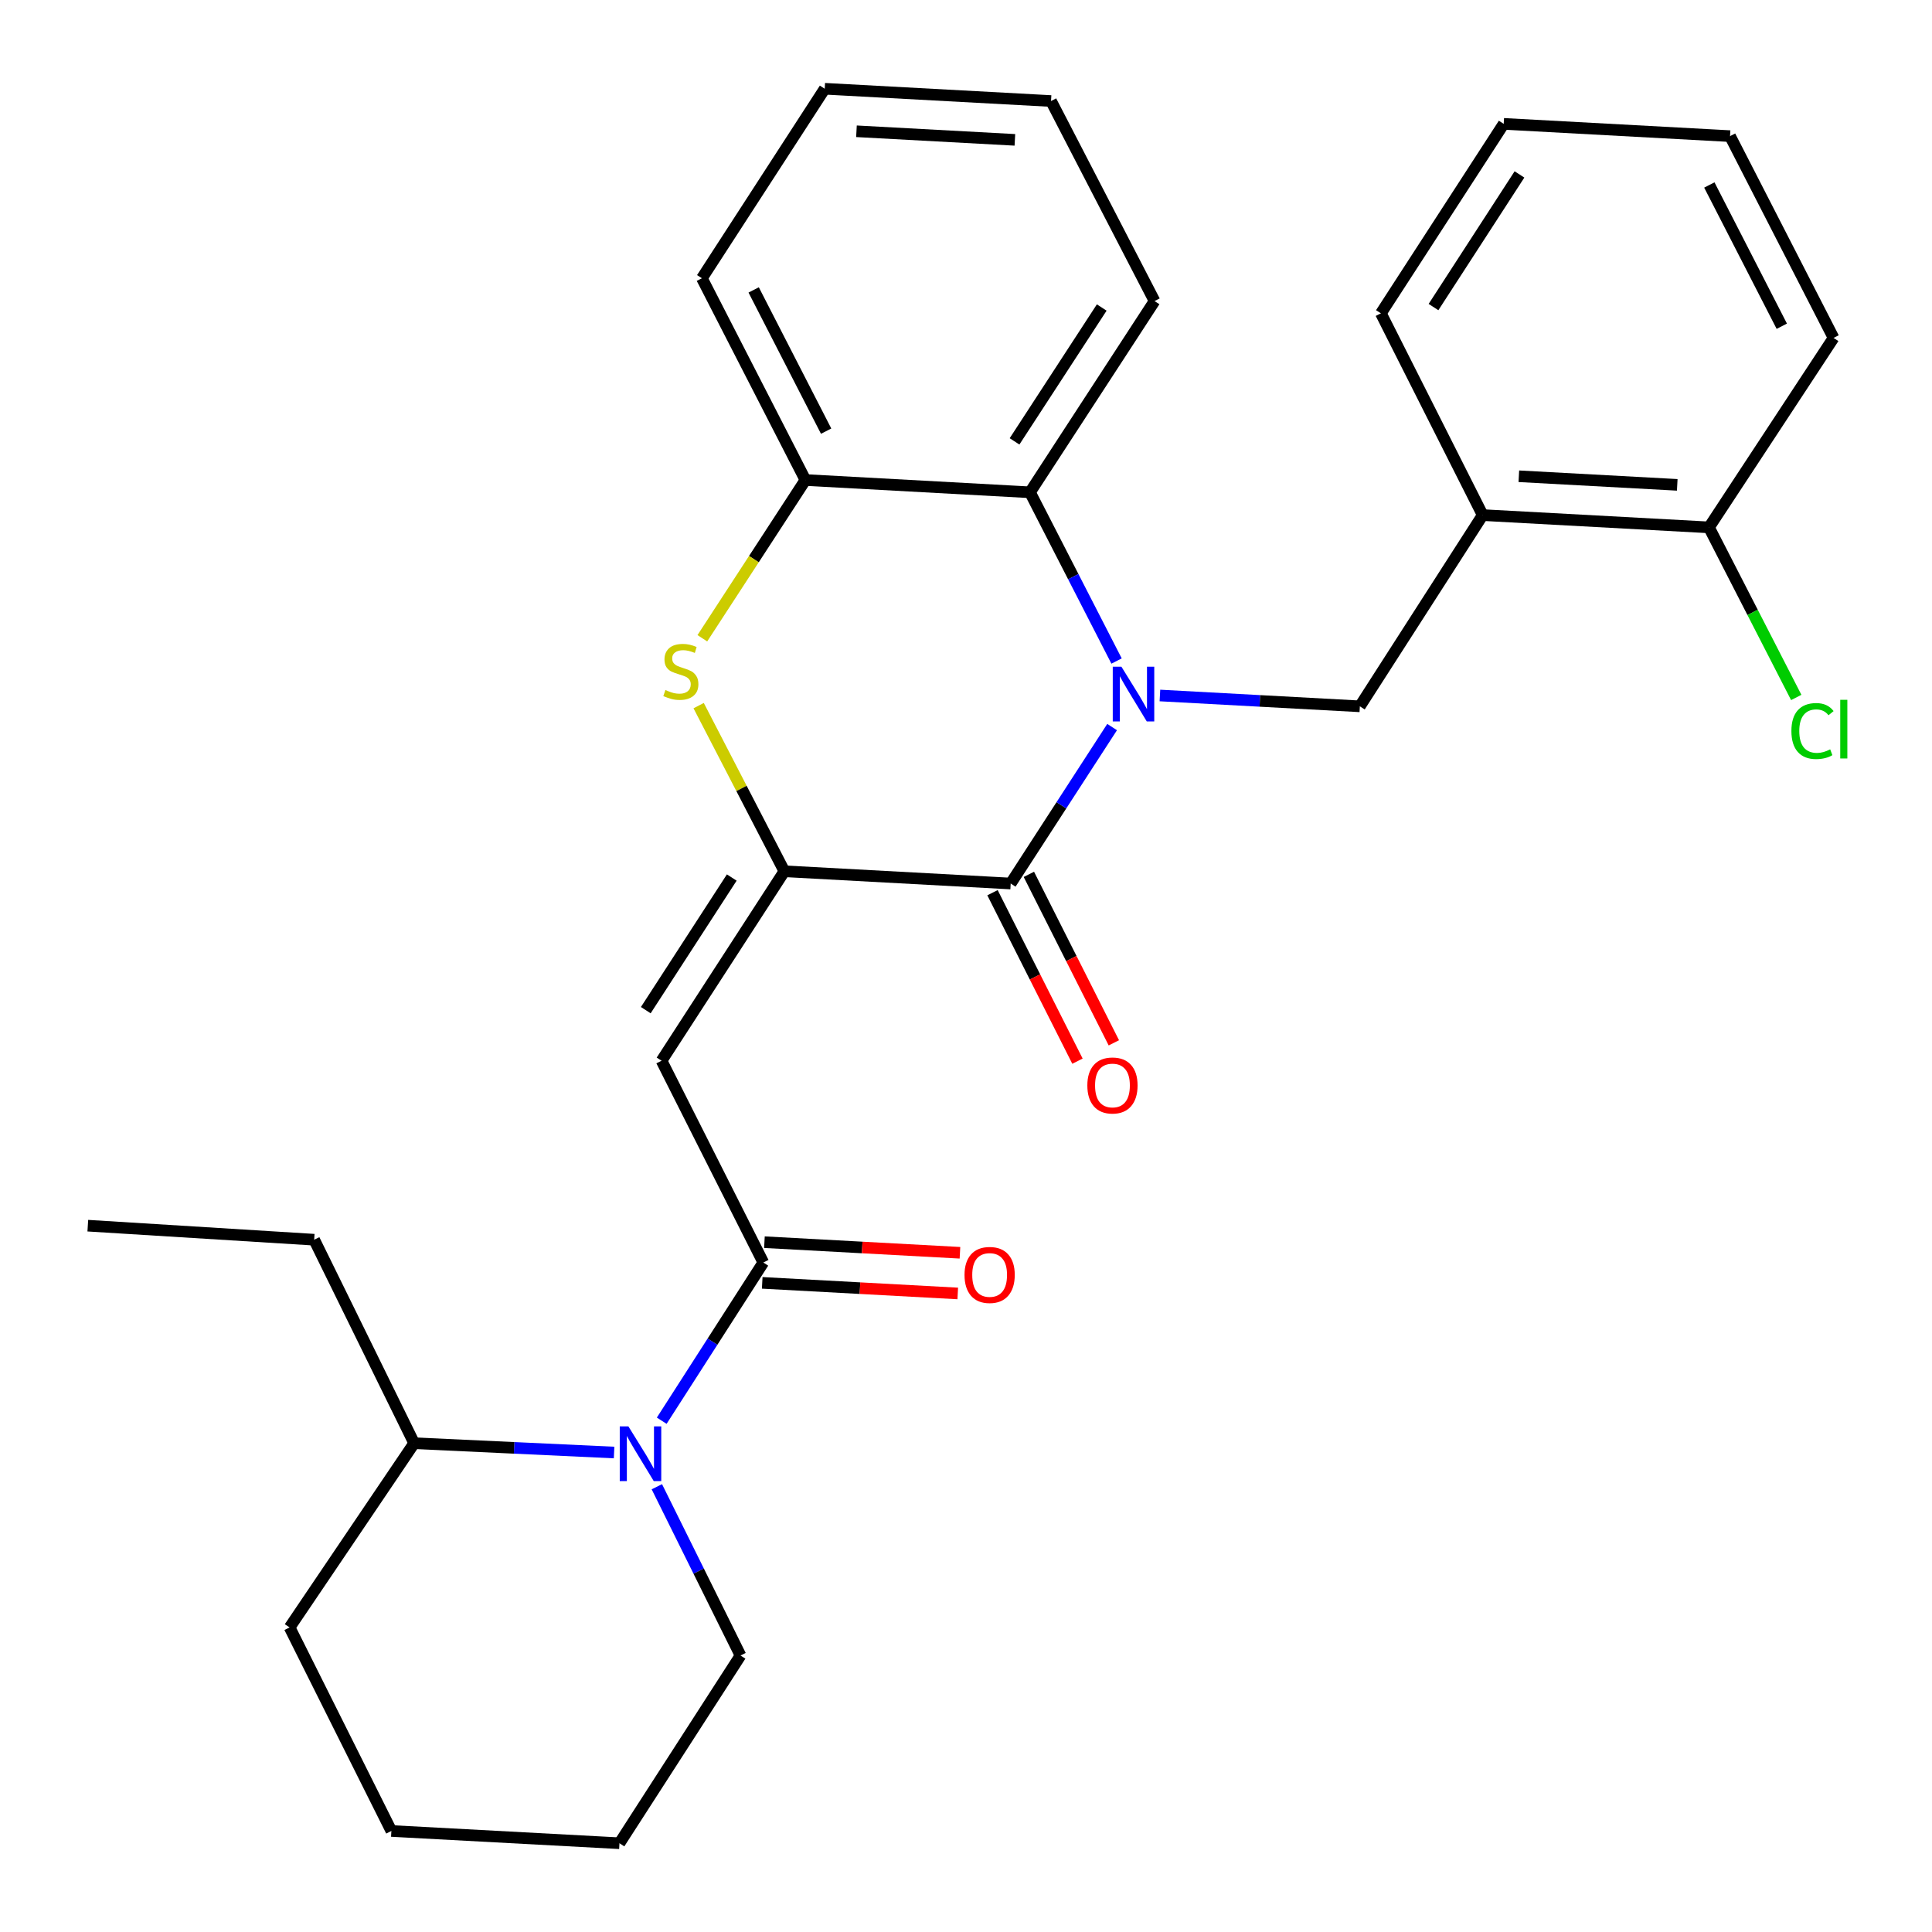 <?xml version='1.0' encoding='iso-8859-1'?>
<svg version='1.1' baseProfile='full'
              xmlns='http://www.w3.org/2000/svg'
                      xmlns:rdkit='http://www.rdkit.org/xml'
                      xmlns:xlink='http://www.w3.org/1999/xlink'
                  xml:space='preserve'
width='1000px' height='1000px' viewBox='0 0 1000 1000'>
<!-- END OF HEADER -->
<rect style='opacity:1.0;fill:#FFFFFF;stroke:none' width='1000' height='1000' x='0' y='0'> </rect>
<path class='bond-0' d='M 339.986,769.535 L 361.637,813.213' style='fill:none;fill-rule:evenodd;stroke:#0000FF;stroke-width:6px;stroke-linecap:butt;stroke-linejoin:miter;stroke-opacity:1' />
<path class='bond-0' d='M 361.637,813.213 L 383.287,856.891' style='fill:none;fill-rule:evenodd;stroke:#000000;stroke-width:6px;stroke-linecap:butt;stroke-linejoin:miter;stroke-opacity:1' />
<path class='bond-1' d='M 342.506,735.36 L 368.8,694.419' style='fill:none;fill-rule:evenodd;stroke:#0000FF;stroke-width:6px;stroke-linecap:butt;stroke-linejoin:miter;stroke-opacity:1' />
<path class='bond-1' d='M 368.8,694.419 L 395.095,653.477' style='fill:none;fill-rule:evenodd;stroke:#000000;stroke-width:6px;stroke-linecap:butt;stroke-linejoin:miter;stroke-opacity:1' />
<path class='bond-2' d='M 317.851,751.824 L 266.111,749.413' style='fill:none;fill-rule:evenodd;stroke:#0000FF;stroke-width:6px;stroke-linecap:butt;stroke-linejoin:miter;stroke-opacity:1' />
<path class='bond-2' d='M 266.111,749.413 L 214.371,747.002' style='fill:none;fill-rule:evenodd;stroke:#000000;stroke-width:6px;stroke-linecap:butt;stroke-linejoin:miter;stroke-opacity:1' />
<path class='bond-3' d='M 544.015,52.29 L 426.875,45.941' style='fill:none;fill-rule:evenodd;stroke:#000000;stroke-width:6px;stroke-linecap:butt;stroke-linejoin:miter;stroke-opacity:1' />
<path class='bond-3' d='M 525.303,72.392 L 443.305,67.947' style='fill:none;fill-rule:evenodd;stroke:#000000;stroke-width:6px;stroke-linecap:butt;stroke-linejoin:miter;stroke-opacity:1' />
<path class='bond-4' d='M 544.015,52.29 L 597.595,155.83' style='fill:none;fill-rule:evenodd;stroke:#000000;stroke-width:6px;stroke-linecap:butt;stroke-linejoin:miter;stroke-opacity:1' />
<path class='bond-5' d='M 426.875,45.941 L 363.303,144.022' style='fill:none;fill-rule:evenodd;stroke:#000000;stroke-width:6px;stroke-linecap:butt;stroke-linejoin:miter;stroke-opacity:1' />
<path class='bond-6' d='M 363.303,144.022 L 416.883,248.453' style='fill:none;fill-rule:evenodd;stroke:#000000;stroke-width:6px;stroke-linecap:butt;stroke-linejoin:miter;stroke-opacity:1' />
<path class='bond-6' d='M 390.1,150.062 L 427.606,223.163' style='fill:none;fill-rule:evenodd;stroke:#000000;stroke-width:6px;stroke-linecap:butt;stroke-linejoin:miter;stroke-opacity:1' />
<path class='bond-7' d='M 416.883,248.453 L 533.121,254.814' style='fill:none;fill-rule:evenodd;stroke:#000000;stroke-width:6px;stroke-linecap:butt;stroke-linejoin:miter;stroke-opacity:1' />
<path class='bond-8' d='M 416.883,248.453 L 390.206,289.408' style='fill:none;fill-rule:evenodd;stroke:#000000;stroke-width:6px;stroke-linecap:butt;stroke-linejoin:miter;stroke-opacity:1' />
<path class='bond-8' d='M 390.206,289.408 L 363.53,330.363' style='fill:none;fill-rule:evenodd;stroke:#CCCC00;stroke-width:6px;stroke-linecap:butt;stroke-linejoin:miter;stroke-opacity:1' />
<path class='bond-9' d='M 533.121,254.814 L 597.595,155.83' style='fill:none;fill-rule:evenodd;stroke:#000000;stroke-width:6px;stroke-linecap:butt;stroke-linejoin:miter;stroke-opacity:1' />
<path class='bond-9' d='M 525.125,228.458 L 570.257,159.169' style='fill:none;fill-rule:evenodd;stroke:#000000;stroke-width:6px;stroke-linecap:butt;stroke-linejoin:miter;stroke-opacity:1' />
<path class='bond-10' d='M 533.121,254.814 L 555.526,298.482' style='fill:none;fill-rule:evenodd;stroke:#000000;stroke-width:6px;stroke-linecap:butt;stroke-linejoin:miter;stroke-opacity:1' />
<path class='bond-10' d='M 555.526,298.482 L 577.931,342.15' style='fill:none;fill-rule:evenodd;stroke:#0000FF;stroke-width:6px;stroke-linecap:butt;stroke-linejoin:miter;stroke-opacity:1' />
<path class='bond-11' d='M 361.618,365.231 L 383.804,408.098' style='fill:none;fill-rule:evenodd;stroke:#CCCC00;stroke-width:6px;stroke-linecap:butt;stroke-linejoin:miter;stroke-opacity:1' />
<path class='bond-11' d='M 383.804,408.098 L 405.989,450.965' style='fill:none;fill-rule:evenodd;stroke:#000000;stroke-width:6px;stroke-linecap:butt;stroke-linejoin:miter;stroke-opacity:1' />
<path class='bond-12' d='M 405.989,450.965 L 523.129,457.314' style='fill:none;fill-rule:evenodd;stroke:#000000;stroke-width:6px;stroke-linecap:butt;stroke-linejoin:miter;stroke-opacity:1' />
<path class='bond-13' d='M 405.989,450.965 L 342.417,549.035' style='fill:none;fill-rule:evenodd;stroke:#000000;stroke-width:6px;stroke-linecap:butt;stroke-linejoin:miter;stroke-opacity:1' />
<path class='bond-13' d='M 378.76,454.206 L 334.26,522.855' style='fill:none;fill-rule:evenodd;stroke:#000000;stroke-width:6px;stroke-linecap:butt;stroke-linejoin:miter;stroke-opacity:1' />
<path class='bond-14' d='M 523.129,457.314 L 549.379,416.82' style='fill:none;fill-rule:evenodd;stroke:#000000;stroke-width:6px;stroke-linecap:butt;stroke-linejoin:miter;stroke-opacity:1' />
<path class='bond-14' d='M 549.379,416.82 L 575.628,376.326' style='fill:none;fill-rule:evenodd;stroke:#0000FF;stroke-width:6px;stroke-linecap:butt;stroke-linejoin:miter;stroke-opacity:1' />
<path class='bond-15' d='M 513.716,462.062 L 535.706,505.661' style='fill:none;fill-rule:evenodd;stroke:#000000;stroke-width:6px;stroke-linecap:butt;stroke-linejoin:miter;stroke-opacity:1' />
<path class='bond-15' d='M 535.706,505.661 L 557.697,549.26' style='fill:none;fill-rule:evenodd;stroke:#FF0000;stroke-width:6px;stroke-linecap:butt;stroke-linejoin:miter;stroke-opacity:1' />
<path class='bond-15' d='M 532.542,452.566 L 554.533,496.165' style='fill:none;fill-rule:evenodd;stroke:#000000;stroke-width:6px;stroke-linecap:butt;stroke-linejoin:miter;stroke-opacity:1' />
<path class='bond-15' d='M 554.533,496.165 L 576.523,539.764' style='fill:none;fill-rule:evenodd;stroke:#FF0000;stroke-width:6px;stroke-linecap:butt;stroke-linejoin:miter;stroke-opacity:1' />
<path class='bond-16' d='M 600.374,359.985 L 652.114,362.789' style='fill:none;fill-rule:evenodd;stroke:#0000FF;stroke-width:6px;stroke-linecap:butt;stroke-linejoin:miter;stroke-opacity:1' />
<path class='bond-16' d='M 652.114,362.789 L 703.853,365.593' style='fill:none;fill-rule:evenodd;stroke:#000000;stroke-width:6px;stroke-linecap:butt;stroke-linejoin:miter;stroke-opacity:1' />
<path class='bond-17' d='M 703.853,365.593 L 767.437,266.61' style='fill:none;fill-rule:evenodd;stroke:#000000;stroke-width:6px;stroke-linecap:butt;stroke-linejoin:miter;stroke-opacity:1' />
<path class='bond-18' d='M 342.417,549.035 L 395.095,653.477' style='fill:none;fill-rule:evenodd;stroke:#000000;stroke-width:6px;stroke-linecap:butt;stroke-linejoin:miter;stroke-opacity:1' />
<path class='bond-19' d='M 394.524,664.004 L 445.128,666.747' style='fill:none;fill-rule:evenodd;stroke:#000000;stroke-width:6px;stroke-linecap:butt;stroke-linejoin:miter;stroke-opacity:1' />
<path class='bond-19' d='M 445.128,666.747 L 495.732,669.49' style='fill:none;fill-rule:evenodd;stroke:#FF0000;stroke-width:6px;stroke-linecap:butt;stroke-linejoin:miter;stroke-opacity:1' />
<path class='bond-19' d='M 395.666,642.95 L 446.269,645.693' style='fill:none;fill-rule:evenodd;stroke:#000000;stroke-width:6px;stroke-linecap:butt;stroke-linejoin:miter;stroke-opacity:1' />
<path class='bond-19' d='M 446.269,645.693 L 496.873,648.436' style='fill:none;fill-rule:evenodd;stroke:#FF0000;stroke-width:6px;stroke-linecap:butt;stroke-linejoin:miter;stroke-opacity:1' />
<path class='bond-20' d='M 767.437,266.61 L 884.566,272.97' style='fill:none;fill-rule:evenodd;stroke:#000000;stroke-width:6px;stroke-linecap:butt;stroke-linejoin:miter;stroke-opacity:1' />
<path class='bond-20' d='M 786.15,246.51 L 868.14,250.962' style='fill:none;fill-rule:evenodd;stroke:#000000;stroke-width:6px;stroke-linecap:butt;stroke-linejoin:miter;stroke-opacity:1' />
<path class='bond-21' d='M 767.437,266.61 L 714.747,162.179' style='fill:none;fill-rule:evenodd;stroke:#000000;stroke-width:6px;stroke-linecap:butt;stroke-linejoin:miter;stroke-opacity:1' />
<path class='bond-22' d='M 884.566,272.97 L 949.052,174.9' style='fill:none;fill-rule:evenodd;stroke:#000000;stroke-width:6px;stroke-linecap:butt;stroke-linejoin:miter;stroke-opacity:1' />
<path class='bond-23' d='M 884.566,272.97 L 907.15,316.988' style='fill:none;fill-rule:evenodd;stroke:#000000;stroke-width:6px;stroke-linecap:butt;stroke-linejoin:miter;stroke-opacity:1' />
<path class='bond-23' d='M 907.15,316.988 L 929.734,361.007' style='fill:none;fill-rule:evenodd;stroke:#00CC00;stroke-width:6px;stroke-linecap:butt;stroke-linejoin:miter;stroke-opacity:1' />
<path class='bond-24' d='M 949.052,174.9 L 895.472,70.458' style='fill:none;fill-rule:evenodd;stroke:#000000;stroke-width:6px;stroke-linecap:butt;stroke-linejoin:miter;stroke-opacity:1' />
<path class='bond-24' d='M 922.254,168.859 L 884.748,95.749' style='fill:none;fill-rule:evenodd;stroke:#000000;stroke-width:6px;stroke-linecap:butt;stroke-linejoin:miter;stroke-opacity:1' />
<path class='bond-25' d='M 895.472,70.458 L 778.32,64.109' style='fill:none;fill-rule:evenodd;stroke:#000000;stroke-width:6px;stroke-linecap:butt;stroke-linejoin:miter;stroke-opacity:1' />
<path class='bond-26' d='M 778.32,64.109 L 714.747,162.179' style='fill:none;fill-rule:evenodd;stroke:#000000;stroke-width:6px;stroke-linecap:butt;stroke-linejoin:miter;stroke-opacity:1' />
<path class='bond-26' d='M 786.477,90.289 L 741.976,158.938' style='fill:none;fill-rule:evenodd;stroke:#000000;stroke-width:6px;stroke-linecap:butt;stroke-linejoin:miter;stroke-opacity:1' />
<path class='bond-27' d='M 214.371,747.002 L 149.897,842.354' style='fill:none;fill-rule:evenodd;stroke:#000000;stroke-width:6px;stroke-linecap:butt;stroke-linejoin:miter;stroke-opacity:1' />
<path class='bond-28' d='M 214.371,747.002 L 162.618,641.67' style='fill:none;fill-rule:evenodd;stroke:#000000;stroke-width:6px;stroke-linecap:butt;stroke-linejoin:miter;stroke-opacity:1' />
<path class='bond-29' d='M 149.897,842.354 L 202.575,947.71' style='fill:none;fill-rule:evenodd;stroke:#000000;stroke-width:6px;stroke-linecap:butt;stroke-linejoin:miter;stroke-opacity:1' />
<path class='bond-30' d='M 162.618,641.67 L 45.455,634.407' style='fill:none;fill-rule:evenodd;stroke:#000000;stroke-width:6px;stroke-linecap:butt;stroke-linejoin:miter;stroke-opacity:1' />
<path class='bond-31' d='M 202.575,947.71 L 320.629,954.059' style='fill:none;fill-rule:evenodd;stroke:#000000;stroke-width:6px;stroke-linecap:butt;stroke-linejoin:miter;stroke-opacity:1' />
<path class='bond-32' d='M 383.287,856.891 L 320.629,954.059' style='fill:none;fill-rule:evenodd;stroke:#000000;stroke-width:6px;stroke-linecap:butt;stroke-linejoin:miter;stroke-opacity:1' />
<path  class='atom-0' d='M 325.263 738.301
L 334.543 753.301
Q 335.463 754.781, 336.943 757.461
Q 338.423 760.141, 338.503 760.301
L 338.503 738.301
L 342.263 738.301
L 342.263 766.621
L 338.383 766.621
L 328.423 750.221
Q 327.263 748.301, 326.023 746.101
Q 324.823 743.901, 324.463 743.221
L 324.463 766.621
L 320.783 766.621
L 320.783 738.301
L 325.263 738.301
' fill='#0000FF'/>
<path  class='atom-7' d='M 344.409 357.156
Q 344.729 357.276, 346.049 357.836
Q 347.369 358.396, 348.809 358.756
Q 350.289 359.076, 351.729 359.076
Q 354.409 359.076, 355.969 357.796
Q 357.529 356.476, 357.529 354.196
Q 357.529 352.636, 356.729 351.676
Q 355.969 350.716, 354.769 350.196
Q 353.569 349.676, 351.569 349.076
Q 349.049 348.316, 347.529 347.596
Q 346.049 346.876, 344.969 345.356
Q 343.929 343.836, 343.929 341.276
Q 343.929 337.716, 346.329 335.516
Q 348.769 333.316, 353.569 333.316
Q 356.849 333.316, 360.569 334.876
L 359.649 337.956
Q 356.249 336.556, 353.689 336.556
Q 350.929 336.556, 349.409 337.716
Q 347.889 338.836, 347.929 340.796
Q 347.929 342.316, 348.689 343.236
Q 349.489 344.156, 350.609 344.676
Q 351.769 345.196, 353.689 345.796
Q 356.249 346.596, 357.769 347.396
Q 359.289 348.196, 360.369 349.836
Q 361.489 351.436, 361.489 354.196
Q 361.489 358.116, 358.849 360.236
Q 356.249 362.316, 351.889 362.316
Q 349.369 362.316, 347.449 361.756
Q 345.569 361.236, 343.329 360.316
L 344.409 357.156
' fill='#CCCC00'/>
<path  class='atom-10' d='M 580.441 345.084
L 589.721 360.084
Q 590.641 361.564, 592.121 364.244
Q 593.601 366.924, 593.681 367.084
L 593.681 345.084
L 597.441 345.084
L 597.441 373.404
L 593.561 373.404
L 583.601 357.004
Q 582.441 355.084, 581.201 352.884
Q 580.001 350.684, 579.641 350.004
L 579.641 373.404
L 575.961 373.404
L 575.961 345.084
L 580.441 345.084
' fill='#0000FF'/>
<path  class='atom-12' d='M 562.807 561.836
Q 562.807 555.036, 566.167 551.236
Q 569.527 547.436, 575.807 547.436
Q 582.087 547.436, 585.447 551.236
Q 588.807 555.036, 588.807 561.836
Q 588.807 568.716, 585.407 572.636
Q 582.007 576.516, 575.807 576.516
Q 569.567 576.516, 566.167 572.636
Q 562.807 568.756, 562.807 561.836
M 575.807 573.316
Q 580.127 573.316, 582.447 570.436
Q 584.807 567.516, 584.807 561.836
Q 584.807 556.276, 582.447 553.476
Q 580.127 550.636, 575.807 550.636
Q 571.487 550.636, 569.127 553.436
Q 566.807 556.236, 566.807 561.836
Q 566.807 567.556, 569.127 570.436
Q 571.487 573.316, 575.807 573.316
' fill='#FF0000'/>
<path  class='atom-15' d='M 499.235 659.906
Q 499.235 653.106, 502.595 649.306
Q 505.955 645.506, 512.235 645.506
Q 518.515 645.506, 521.875 649.306
Q 525.235 653.106, 525.235 659.906
Q 525.235 666.786, 521.835 670.706
Q 518.435 674.586, 512.235 674.586
Q 505.995 674.586, 502.595 670.706
Q 499.235 666.826, 499.235 659.906
M 512.235 671.386
Q 516.555 671.386, 518.875 668.506
Q 521.235 665.586, 521.235 659.906
Q 521.235 654.346, 518.875 651.546
Q 516.555 648.706, 512.235 648.706
Q 507.915 648.706, 505.555 651.506
Q 503.235 654.306, 503.235 659.906
Q 503.235 665.626, 505.555 668.506
Q 507.915 671.386, 512.235 671.386
' fill='#FF0000'/>
<path  class='atom-22' d='M 927.226 378.381
Q 927.226 371.341, 930.506 367.661
Q 933.826 363.941, 940.106 363.941
Q 945.946 363.941, 949.066 368.061
L 946.426 370.221
Q 944.146 367.221, 940.106 367.221
Q 935.826 367.221, 933.546 370.101
Q 931.306 372.941, 931.306 378.381
Q 931.306 383.981, 933.626 386.861
Q 935.986 389.741, 940.546 389.741
Q 943.666 389.741, 947.306 387.861
L 948.426 390.861
Q 946.946 391.821, 944.706 392.381
Q 942.466 392.941, 939.986 392.941
Q 933.826 392.941, 930.506 389.181
Q 927.226 385.421, 927.226 378.381
' fill='#00CC00'/>
<path  class='atom-22' d='M 952.506 362.221
L 956.186 362.221
L 956.186 392.581
L 952.506 392.581
L 952.506 362.221
' fill='#00CC00'/>
</svg>
